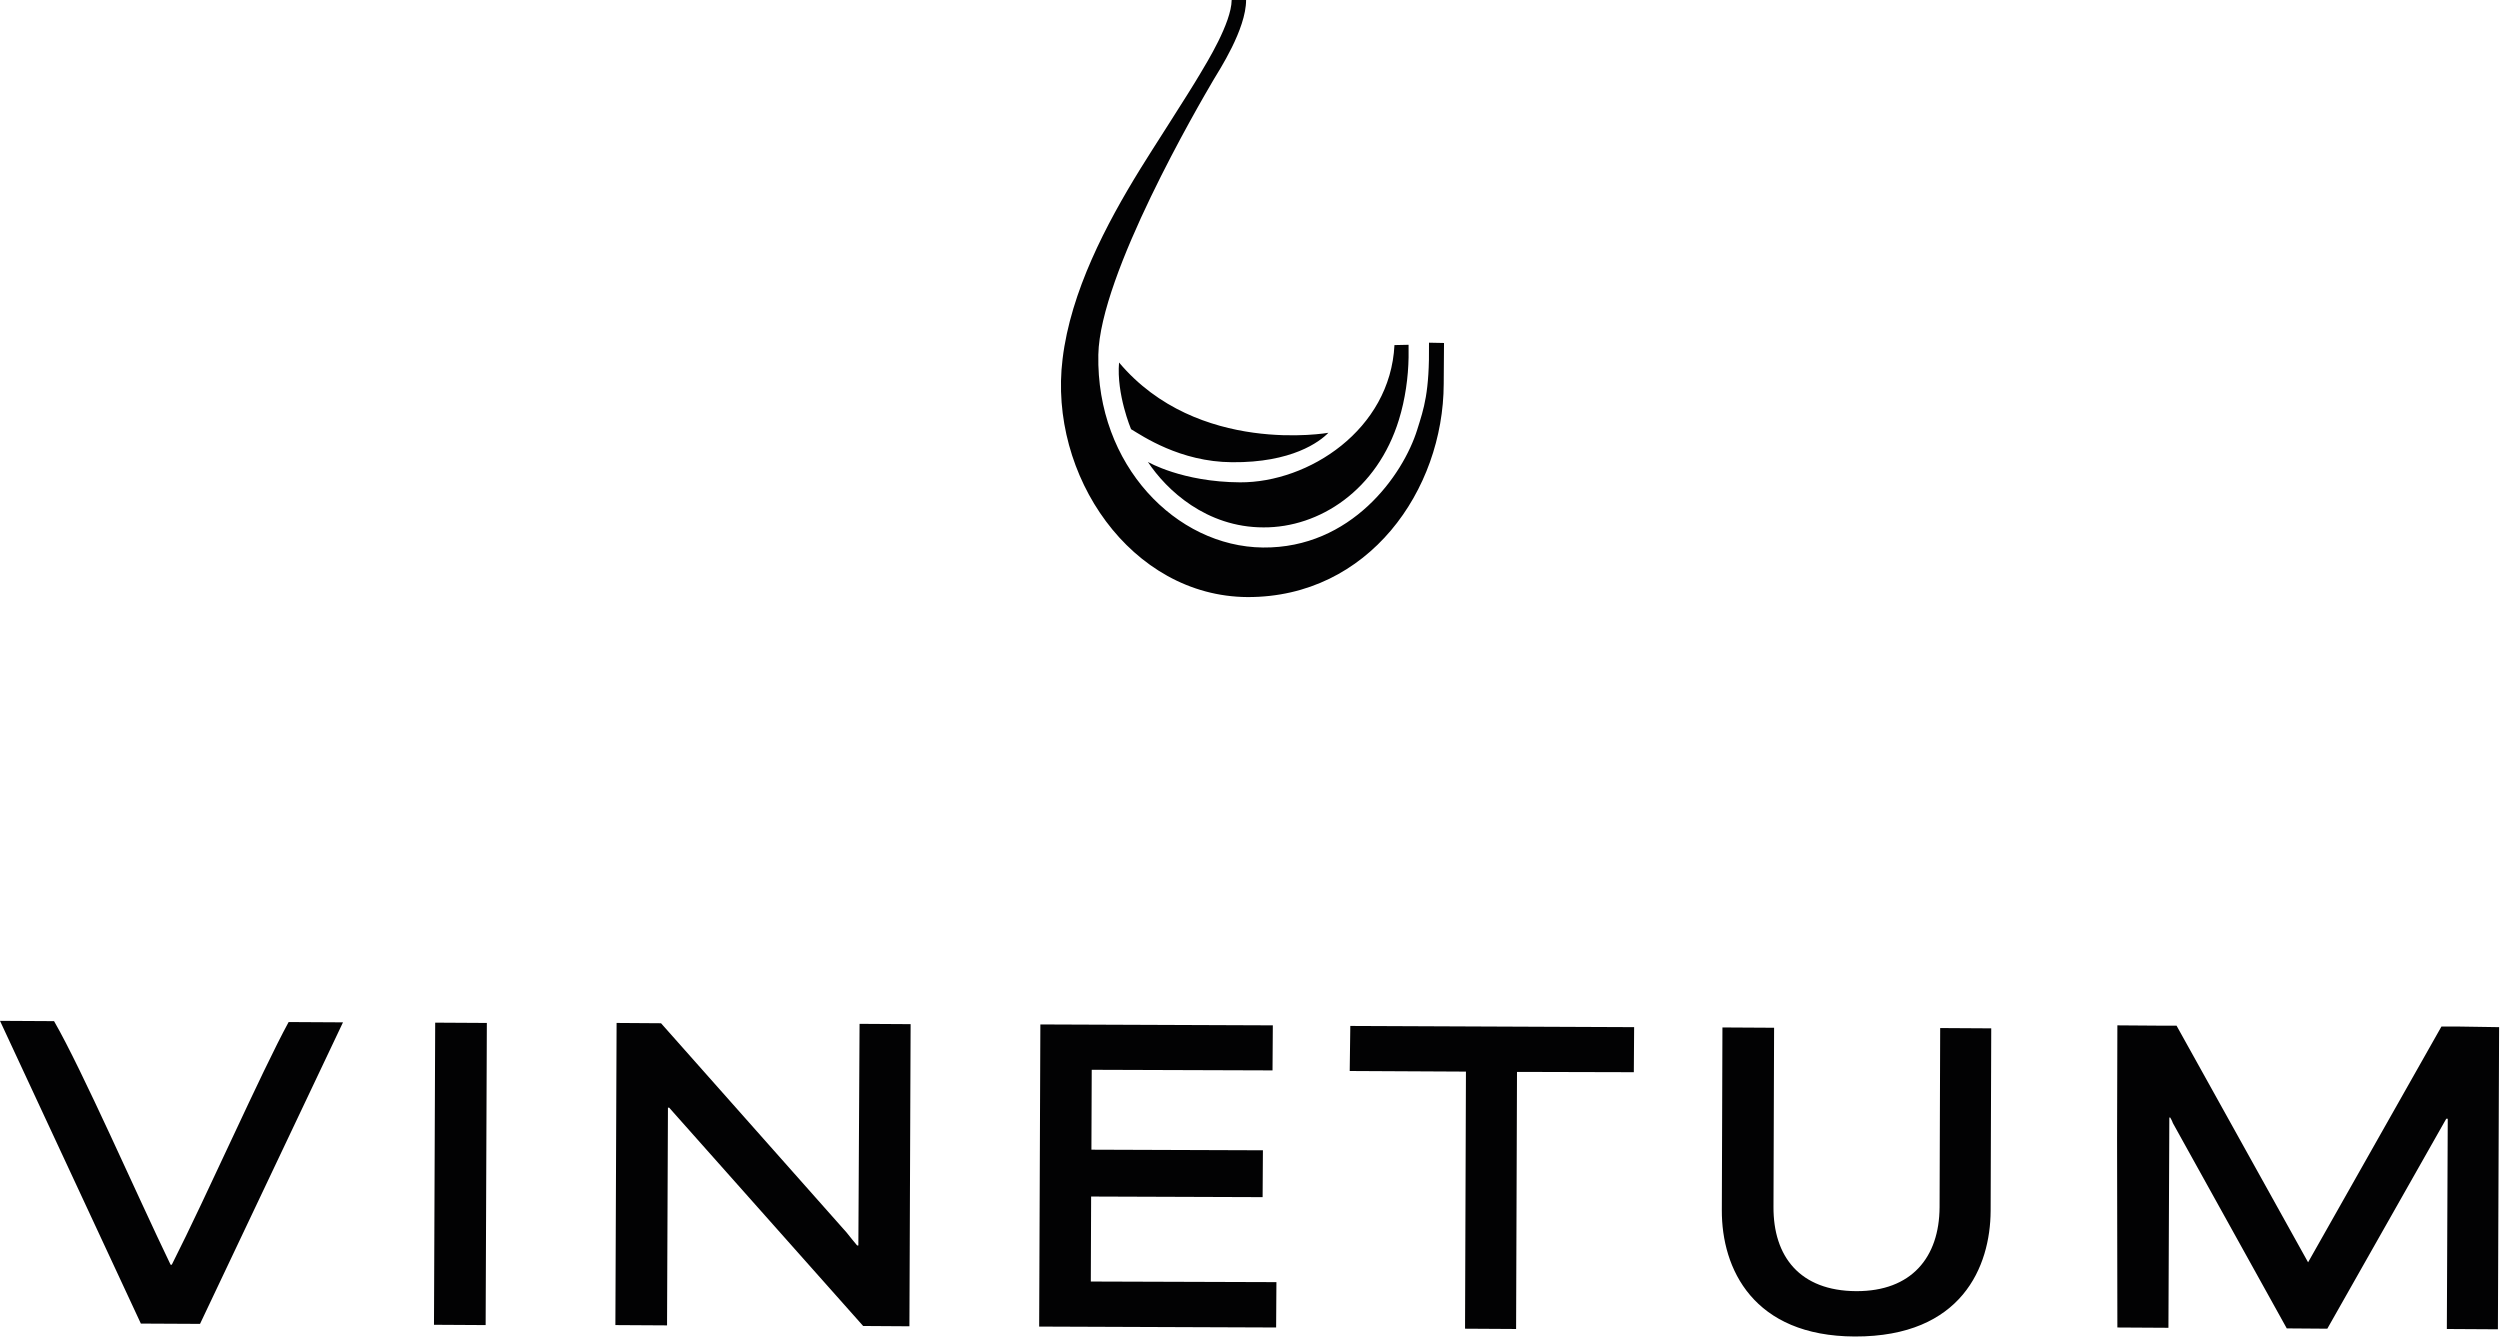 <?xml version="1.0" encoding="utf-8"?>
<!-- Generator: Adobe Illustrator 27.2.0, SVG Export Plug-In . SVG Version: 6.00 Build 0)  -->
<svg version="1.1" id="Calque_1" xmlns="http://www.w3.org/2000/svg" xmlns:xlink="http://www.w3.org/1999/xlink" x="0px" y="0px"
	 viewBox="0 0 832.4 445.1" style="enable-background:new 0 0 832.4 445.1;" xml:space="preserve">
<style type="text/css">
	.st0{fill:#020203;}
</style>
<path class="st0" d="M480.8,114.2l-0.1,13.6c-0.1,35.4-25,71.1-65.3,71c-38.8-0.2-66.4-40.6-61.6-79.3c2.7-22.4,14.5-44.8,25.9-63.3
	c3.1-5.1,15.9-24.8,20-31.8c2-3.4,10.3-16.7,10.4-24.4l4.8,0c0,9.8-9.1,23.6-10.8,26.5c-5,8.5-37.9,64.9-38.4,91.6
	c-0.7,36.8,25.9,63.9,54.8,64.2c29.4,0.3,46.7-24.1,51.4-39.3c2.2-7,4.1-12.3,3.9-28.9L480.8,114.2z M464.3,114.9
	c-1.4,28.2-28.6,45.8-51.4,45.7c-19.3-0.1-30.7-6.8-30.7-6.8c6.2,9.4,19.5,21.8,38.5,21.8c18.6,0.1,37.9-12.4,45.1-35.9
	c2.1-6.8,3.1-14.2,3.2-20.7c0-0.7,0-2.6,0-4.2L464.3,114.9z M442.3,144.1c0,0-43.5,7.7-69.7-23.4c-0.9,10.6,4,22.2,4,22.2
	c3.7,2.2,16.3,10.9,33.6,11C430.1,154.1,439.4,147.1,442.3,144.1 M57.2,421.1l-0.4,0c-11.3-23.4-29.3-64.6-38.8-81.1L0,339.9
	l46.9,100.8l19.7,0.1l47.6-100.4l-18.1-0.1C87,357,69,397.8,57.2,421.1 M144.5,441.1l17.2,0.1l0.4-100.6l-17.2-0.1L144.5,441.1z
	 M363.3,398.4l57.1,0.2l0.1-15.6l-57.1-0.2l0.1-26.6l60.2,0.2l0.1-15l-77.4-0.3l-0.4,100.6l78.9,0.3l0.1-15.1l-61.8-0.2L363.3,398.4
	z M449.4,356.6l38.7,0.2l-0.3,85.6l17,0.1l0.3-85.6L544,357l0.1-15l-94.5-0.4L449.4,356.6z M645.8,402c-0.1,16.6-9.3,28-27.8,27.9
	c-18.7-0.1-27.6-11.5-27.5-28.1l0.2-59.6l-17.2-0.1l-0.2,60.8c-0.1,19.6,10.5,42,44.3,42.1c35.7,0.1,45.1-23.4,45.2-41.8l0.2-60.8
	l-17-0.1L645.8,402z M818.8,341.8l-5.9,0l-44.4,78.5l-43.8-78.8l-5.9,0l-13.8-0.1l-0.1,37.8L705,442l17,0.1l0.3-70l0.3,0l0,0l0,0
	c0.3,0.5,0.6,1.1,0.8,1.6l0,0.1l38,68.5l0,0l13.5,0.1l39.6-69.9l0.5,0l-0.3,70l17,0.1l0.4-100.6L818.8,341.8z M285.8,414.7l-0.4,0
	l0,0c-1.2-1.4-2.3-2.8-3.5-4.3l-61.8-69.7l-14.8-0.1l-0.4,100.6l17.2,0.1l0.3-72.5l0.4,0l64.6,72.7l15.4,0.1l0.4-100.6l-17-0.1
	L285.8,414.7z"/>
</svg>
